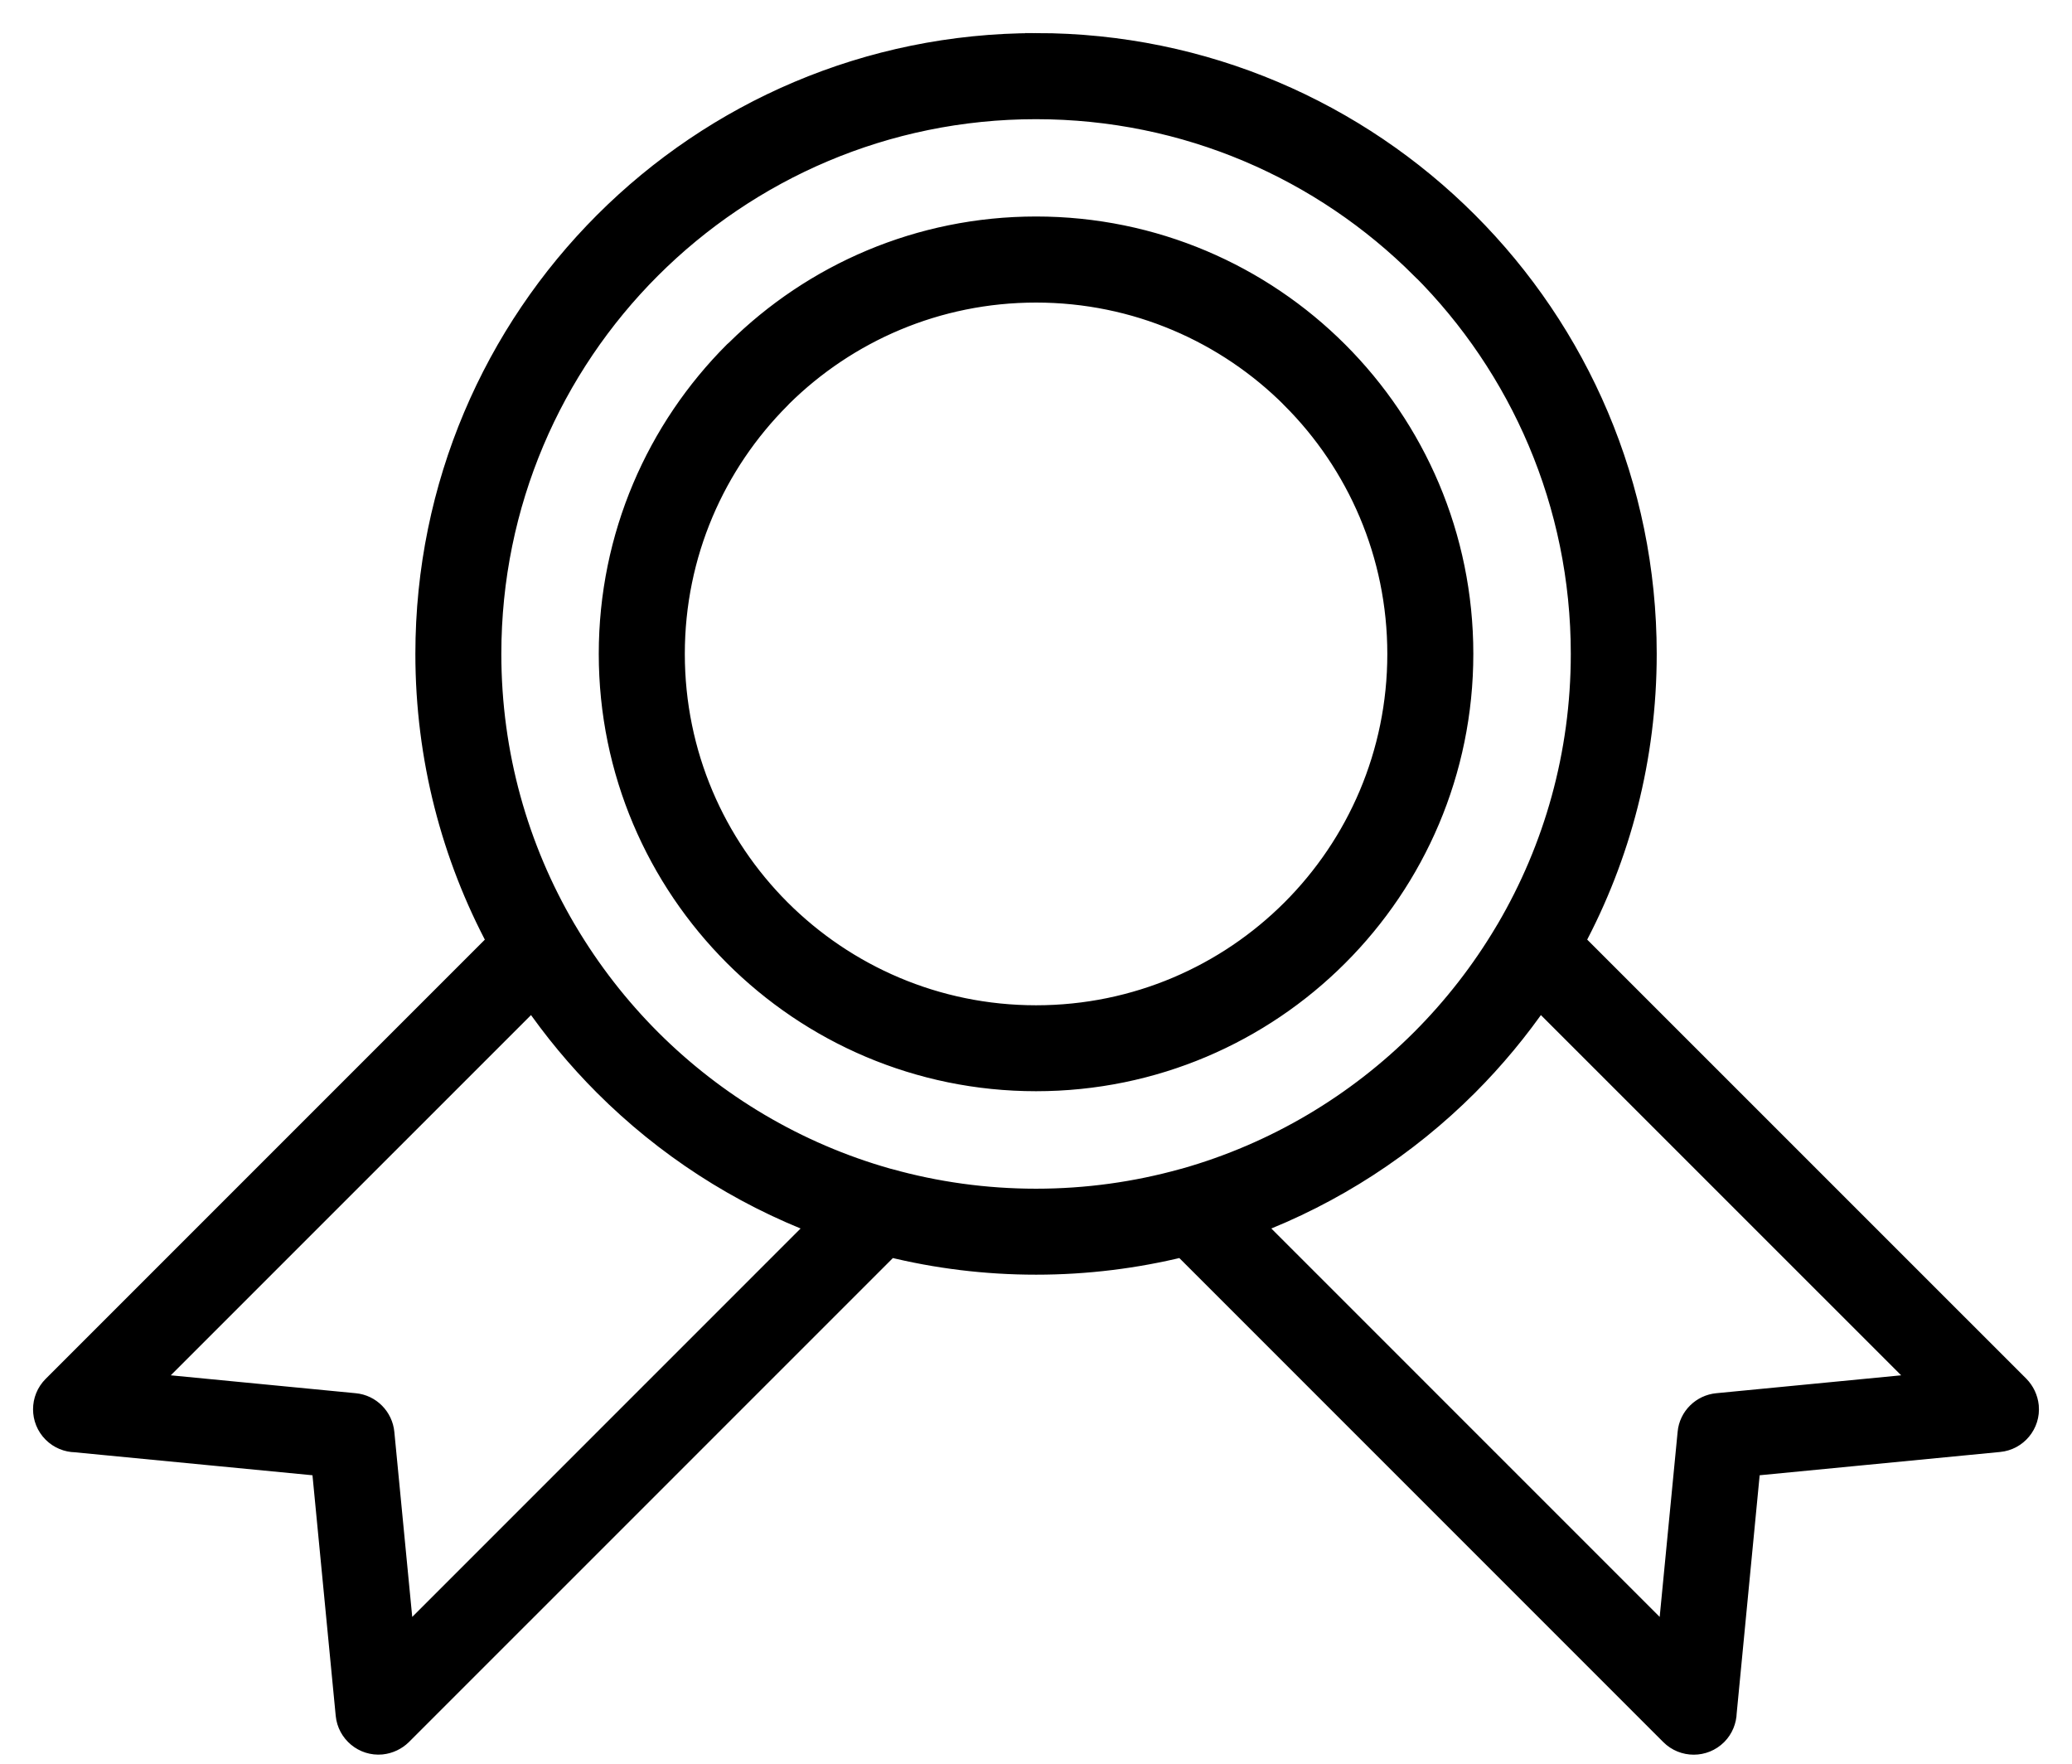 <svg width="47" height="40" viewBox="0 0 47 40" fill="none" xmlns="http://www.w3.org/2000/svg">
<path d="M23.501 1C27.32 1 30.778 2.548 33.28 5.05C35.782 7.551 37.33 11.01 37.33 14.829C37.33 17.19 36.739 19.412 35.696 21.356L45.789 31.447C45.902 31.563 45.979 31.719 45.997 31.893C46.035 32.291 45.741 32.644 45.345 32.681L39.686 33.229L39.145 38.835C39.14 39.015 39.071 39.195 38.933 39.333C38.65 39.616 38.189 39.616 37.906 39.333L26.829 28.256C25.763 28.518 24.649 28.659 23.502 28.659C22.355 28.659 21.241 28.52 20.176 28.256L9.098 39.333C8.982 39.446 8.827 39.523 8.652 39.541C8.255 39.578 7.902 39.285 7.864 38.889L7.317 33.229L1.71 32.687C1.53 32.683 1.35 32.613 1.212 32.475C0.929 32.192 0.929 31.732 1.212 31.449L11.305 21.357C10.263 19.413 9.672 17.19 9.672 14.83C9.672 11.012 11.22 7.553 13.721 5.051C16.223 2.549 19.682 1.001 23.501 1.001V1ZM23.501 5.16C26.171 5.16 28.59 6.243 30.338 7.991C32.088 9.741 33.17 12.159 33.17 14.829C33.17 17.499 32.087 19.918 30.338 21.666C28.589 23.416 26.171 24.498 23.501 24.498C20.832 24.498 18.416 23.415 16.666 21.666C14.914 19.914 13.832 17.496 13.832 14.829C13.832 12.159 14.915 9.74 16.663 7.991L16.707 7.952C18.453 6.226 20.854 5.16 23.502 5.16H23.501ZM29.312 9.018C27.825 7.531 25.769 6.612 23.501 6.612C21.247 6.612 19.207 7.518 17.723 8.983L17.69 9.019C16.203 10.506 15.284 12.562 15.284 14.83C15.284 17.101 16.203 19.157 17.69 20.643C19.177 22.128 21.231 23.049 23.502 23.049C25.772 23.049 27.828 22.128 29.313 20.643C30.8 19.156 31.719 17.1 31.719 14.832C31.719 12.562 30.799 10.506 29.313 9.021L29.312 9.018ZM34.919 22.634C34.434 23.342 33.884 24.004 33.279 24.61C31.905 25.983 30.242 27.069 28.392 27.769L37.845 37.222L38.303 32.498C38.334 32.147 38.616 31.878 38.955 31.846L43.676 31.389L34.919 22.634ZM18.607 27.769C16.756 27.069 15.094 25.983 13.72 24.61C13.114 24.004 12.566 23.343 12.079 22.634L3.322 31.389L8.044 31.846C8.395 31.878 8.664 32.16 8.696 32.498L9.153 37.222L18.606 27.769H18.607ZM32.252 6.078C30.012 3.837 26.917 2.453 23.499 2.453C20.081 2.453 16.987 3.839 14.746 6.078C12.506 8.318 11.122 11.412 11.122 14.83C11.122 17.11 11.738 19.246 12.814 21.081L12.824 21.097L12.839 21.122L12.843 21.128L12.852 21.144C13.382 22.035 14.019 22.854 14.749 23.585C16.223 25.058 18.067 26.163 20.131 26.746L20.147 26.75L20.164 26.754C21.225 27.05 22.345 27.209 23.501 27.209C24.657 27.209 25.777 27.05 26.839 26.754L26.856 26.75L26.872 26.746C28.936 26.162 30.78 25.058 32.253 23.585C32.982 22.856 33.621 22.035 34.151 21.144L34.16 21.128L34.164 21.122L34.179 21.097L34.189 21.081C35.265 19.247 35.881 17.111 35.881 14.83C35.881 11.412 34.495 8.318 32.256 6.078H32.252Z" fill="black" stroke="black" stroke-width="0.5"/>
</svg>
